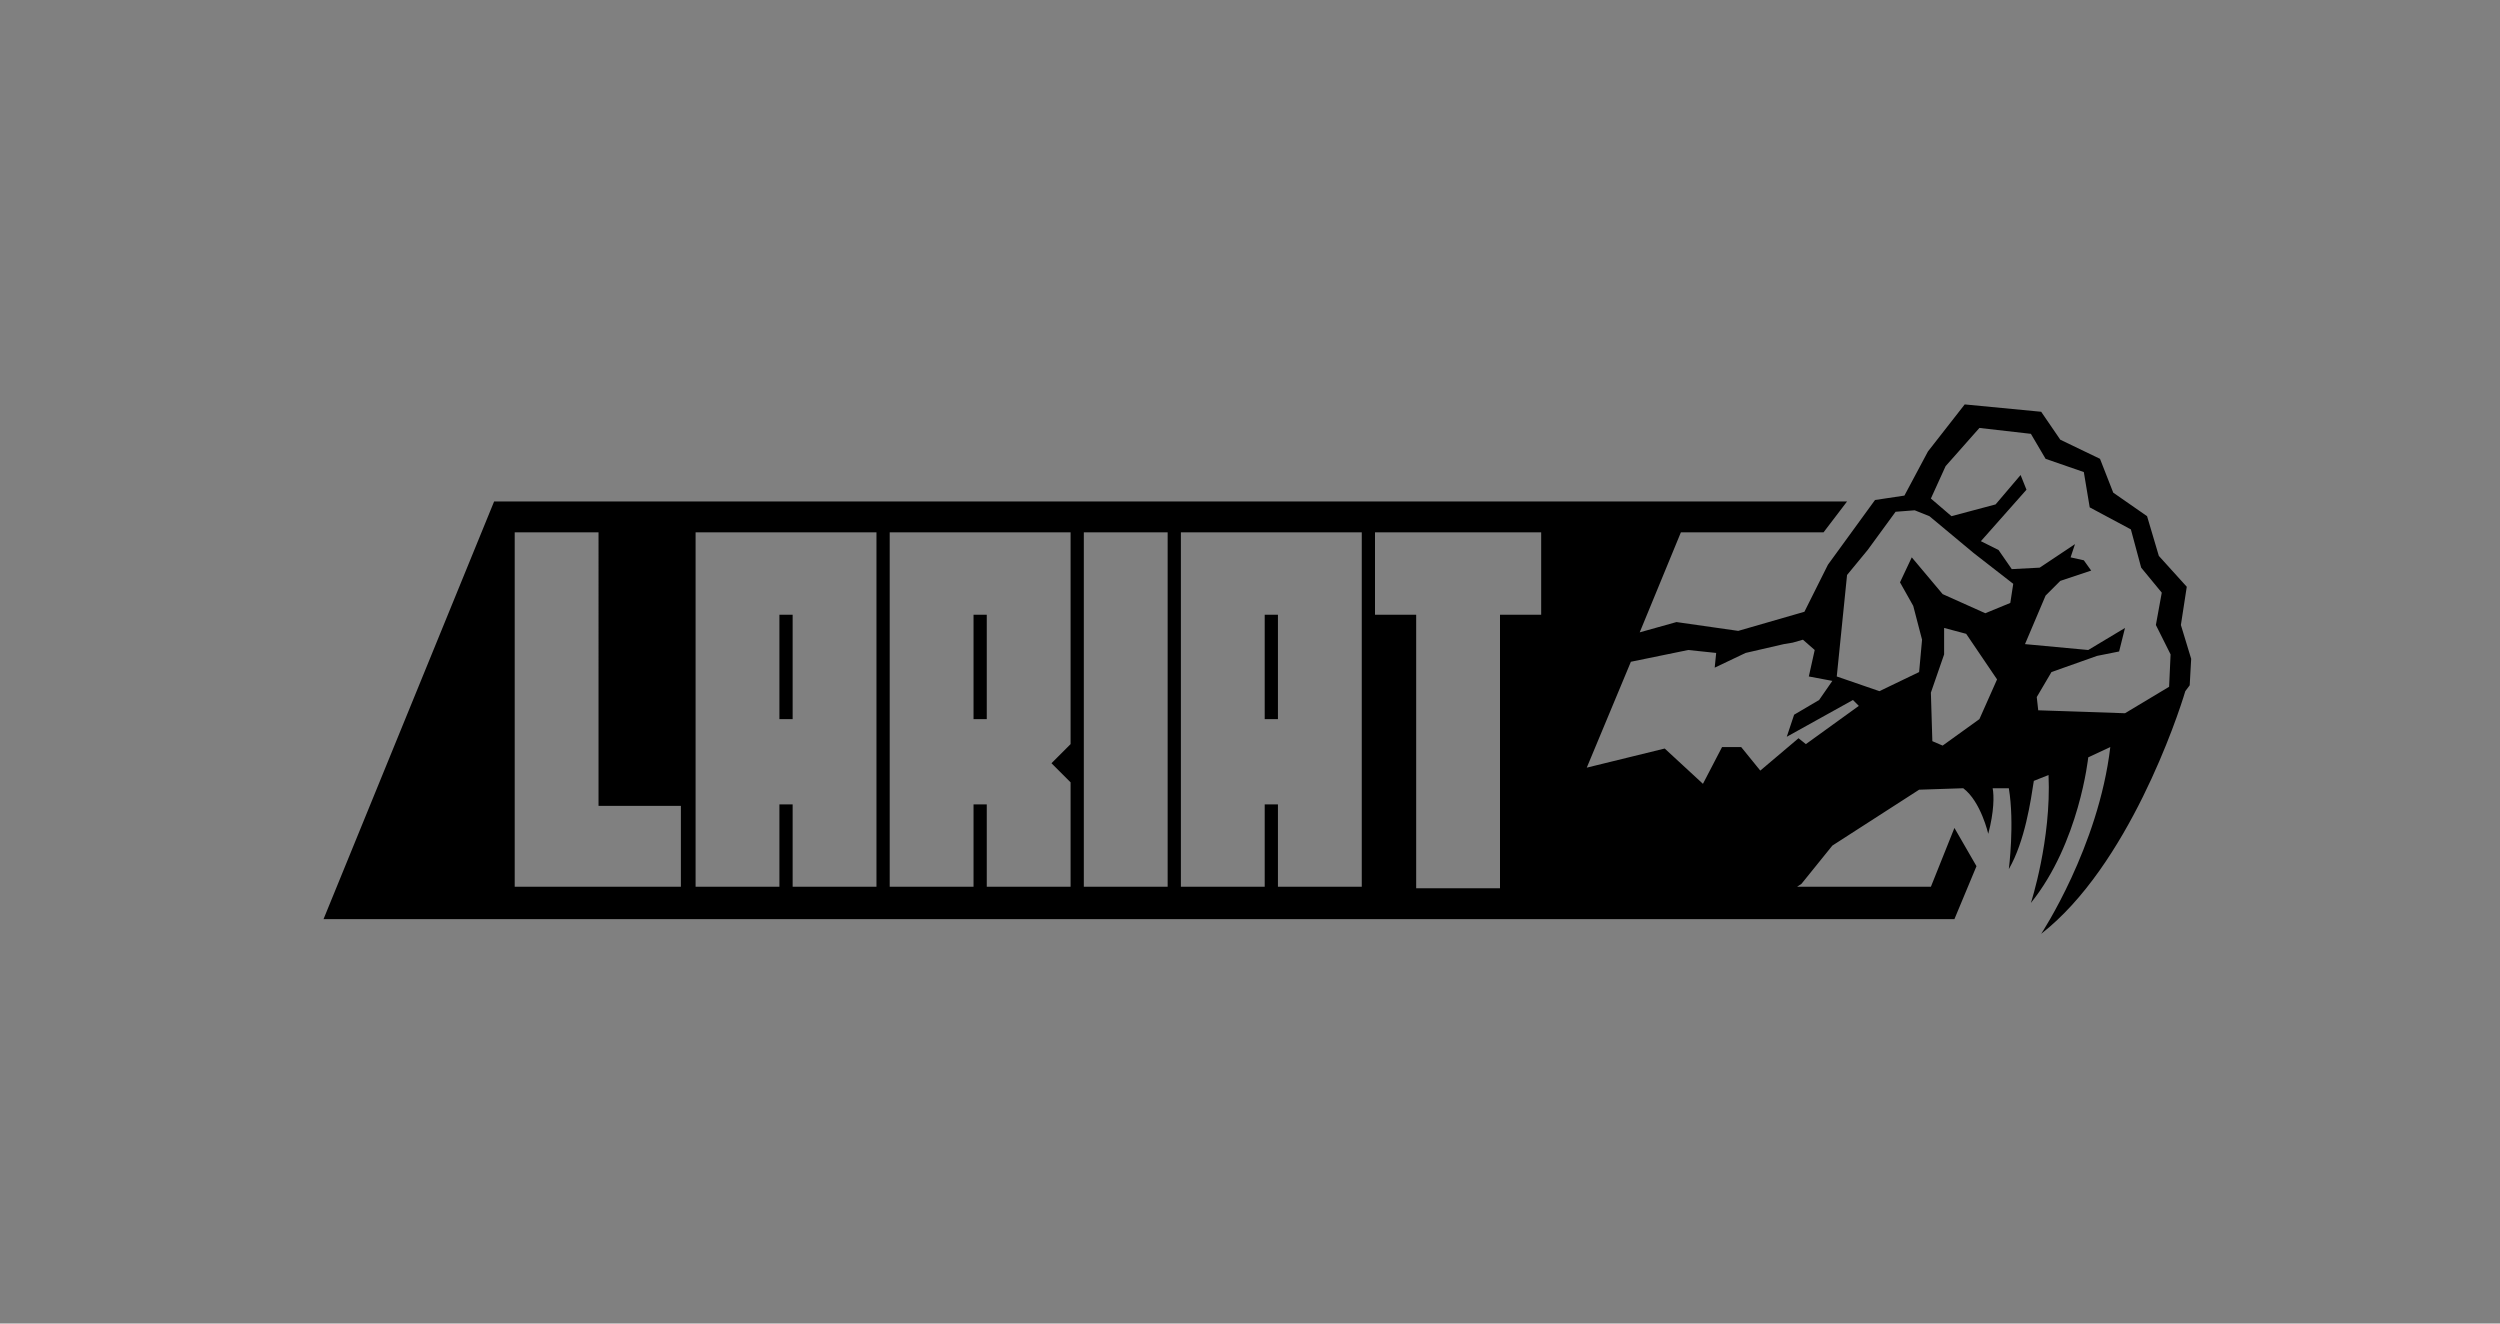 <?xml version="1.0" encoding="utf-8"?>
<!-- Generator: Adobe Illustrator 27.1.1, SVG Export Plug-In . SVG Version: 6.00 Build 0)  -->
<svg version="1.1" id="レイヤー_1" xmlns="http://www.w3.org/2000/svg" xmlns:xlink="http://www.w3.org/1999/xlink" x="0px"
	 y="0px" viewBox="0 0 170 90" style="enable-background:new 0 0 170 90;" xml:space="preserve">
<rect x="0" y="0" width="170" height="90" fill="#808080" stroke="none"/>
<style type="text/css">
	.st0{fill:none;stroke:#EDEDED;}
	.st1{clip-path:url(#SVGID_00000126296582304727500000000010092500502020856248_);}
	.st2{fill-rule:evenodd;clip-rule:evenodd;}
</style>
<rect x="-22.5" y="-62" class="st0" width="215" height="214"/>
<g>
	<defs>
		<rect id="SVGID_1_" x="22" y="27.5" width="127" height="36"/>
	</defs>
	<clipPath id="SVGID_00000008835064159336815800000017621969649764046003_">
		<use xlink:href="#SVGID_1_"  style="overflow:visible;"/>
	</clipPath>
	<g style="clip-path:url(#SVGID_00000008835064159336815800000017621969649764046003_);">
		<path class="st2" d="M149,44.8l-0.1,1.8l-0.3,0.4c-0.5,1.7-3.9,11.9-9.8,16.5c0,0,3.9-5.9,4.7-12.7l-1.5,0.7l0,0
			c0,0-0.6,5.8-3.9,9.9c0,0,1.4-4.3,1.2-8.7l-1,0.4c-0.2,1.3-0.6,4.1-1.7,6c0,0,0.4-3.1,0-5.5l-1.1,0c0.1,0.5,0.1,1.6-0.3,3.1
			c0,0-0.5-2.2-1.7-3.1l-3,0.1l-5.9,3.8l-2.1,2.6l-0.3,0.2h9.1l1.6-4l1.5,2.6l-1.5,3.6H22l11.6-28.4h92l-1.6,2.1h-9.7l-2.8,6.8
			l2.5-0.7l4.2,0.6l4.5-1.3l1.6-3.2l3.2-4.4l2-0.3l1.6-3l2.5-3.2l5.2,0.5l1.3,1.9l2.7,1.3l0.9,2.3l2.3,1.6l0.8,2.7l1.9,2.1l-0.4,2.6
			L149,44.8L149,44.8z M131.4,50.4l0.7,0.3l2.5-1.8l1.2-2.7l-2.1-3.1l-1.5-0.4l0,1.8l-0.9,2.6L131.4,50.4L131.4,50.4z M46.4,54.8
			h-5.7V36.2h-5.7v24.1h11.3V54.8L46.4,54.8z M59.6,41.8v-5.6H47.3v24.1H53v-5.6h0.9v5.6h5.7V41.8z M72.8,53.2l-1.3-1.3l1.3-1.3
			V36.2H60.5v24.1h5.7v-5.6h0.9v5.6h5.7V53.2z M79.4,36.2h-5.7v24.1h5.7V36.2z M92.6,41.8v-5.6H80.3v24.1H86v-5.6h0.9v5.6h5.7V41.8
			L92.6,41.8z M104.9,36.2H93.5v5.6h2.8v18.6h5.7V41.8h2.8V36.2L104.9,36.2z M123,46l0.4-1.8l-0.8-0.7l-0.7,0.2l-0.6,0.1l-2.6,0.6
			l-2.1,1l0.1-1l-1.9-0.2l-3.9,0.8l-3,7.2l5.3-1.3l2.6,2.4l1.3-2.5h1.3l1.3,1.6l2.6-2.2l0.5,0.4l3.6-2.6l-0.4-0.4l-4.5,2.5l0.5-1.5
			l1.7-1l0.9-1.3L123,46L123,46z M131.2,35.1l-1-0.4l-1.3,0.1l-1.9,2.6l-1.4,1.7l-0.7,6.9l2.9,1l2.7-1.3l0.2-2.2l-0.6-2.3l-0.9-1.6
			c0,0,0.8-1.7,0.8-1.7c0,0,2.1,2.5,2.1,2.5l2.9,1.3l1.7-0.7l0.2-1.3l-2.7-2.1L131.2,35.1L131.2,35.1z M147.6,44.5l-1-2l0.4-2.2
			l-1.4-1.7l-0.7-2.6l-2.8-1.5l-0.4-2.4l-2.6-0.9l-1-1.7l-3.5-0.4l-2.3,2.6l-1,2.2l1.4,1.2l3-0.8l1.7-2l0.4,1l-3.1,3.5l1.2,0.6
			l0.9,1.3l1.9-0.1l2.4-1.6l-0.3,0.9l0.9,0.2l0.5,0.7l-2.1,0.7l-1,1l-1.4,3.3l4.3,0.4l2.5-1.5l-0.4,1.6l-1.5,0.3l-3.1,1.1l-1,1.7
			l0.1,0.9l5.9,0.2l3-1.8L147.6,44.5L147.6,44.5z M86,41.8h0.9v7.1H86V41.8z M66.2,41.8h0.9v7.1h-0.9V41.8z M53,41.8h0.9v7.1H53
			V41.8z"/>
	</g>
</g>
</svg>
